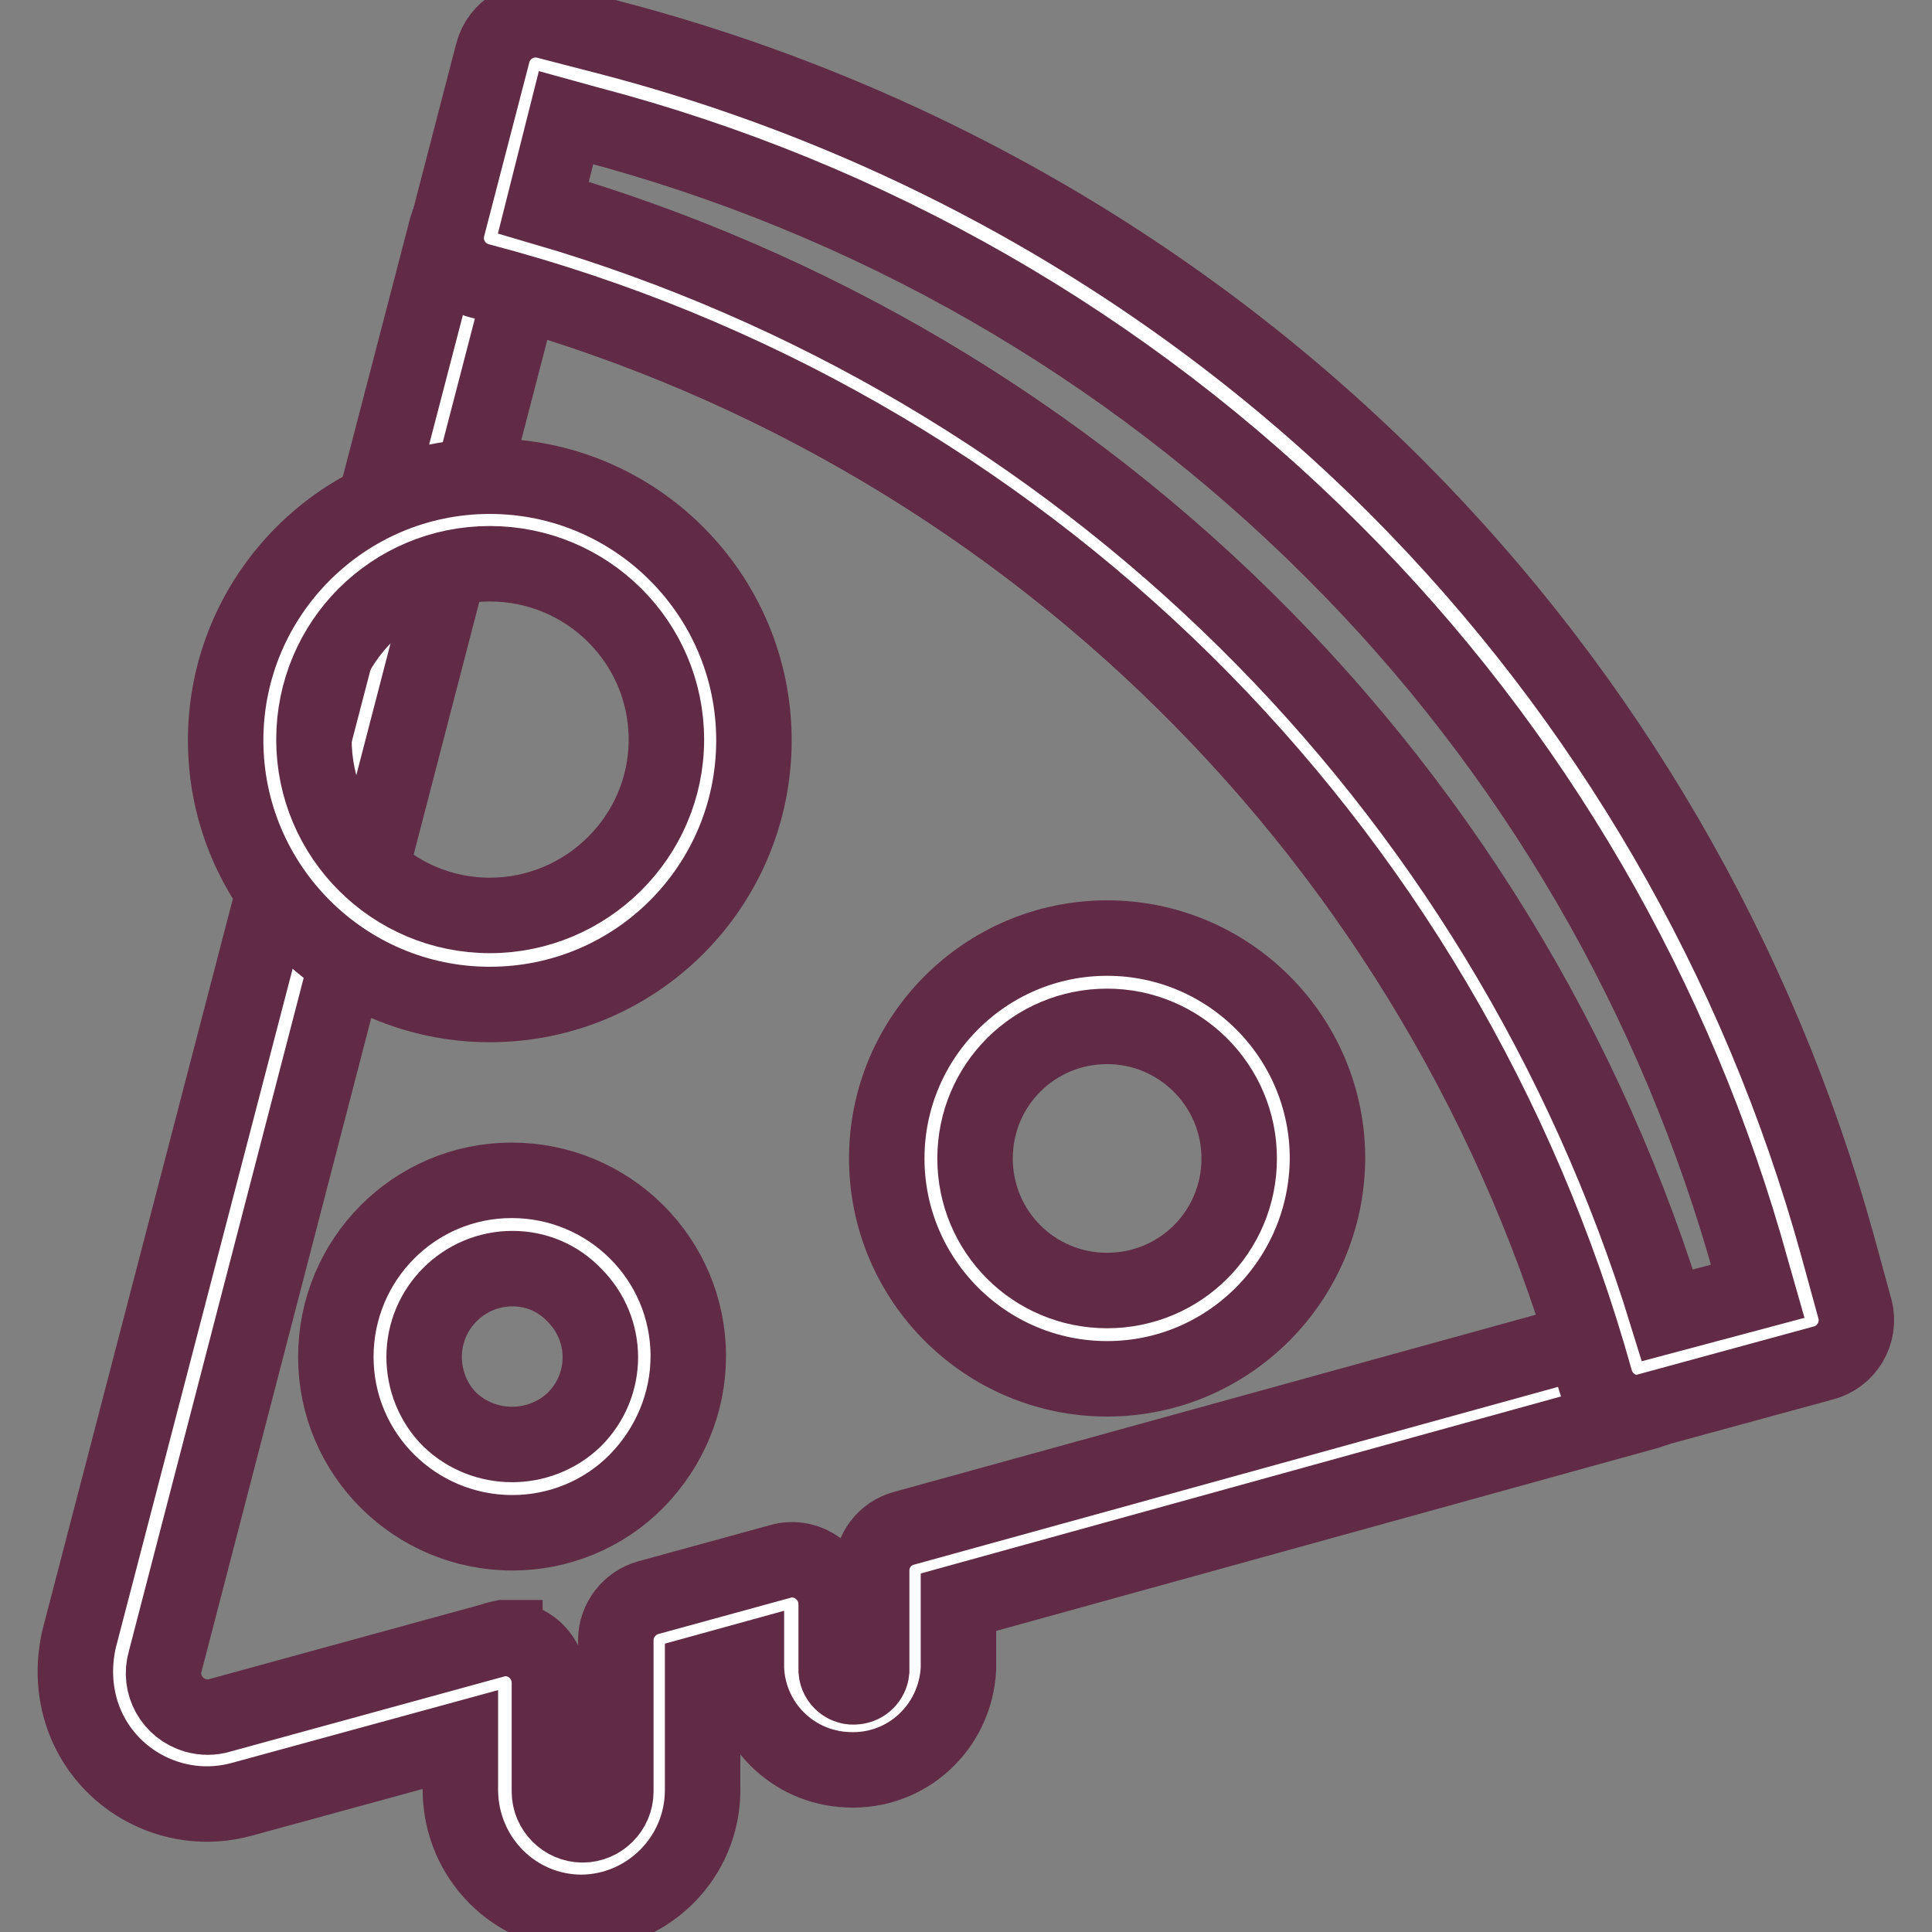 <?xml version="1.0" encoding="utf-8"?>
<!-- Svg Vector Icons : http://www.onlinewebfonts.com/icon -->
<!DOCTYPE svg PUBLIC "-//W3C//DTD SVG 1.1//EN" "http://www.w3.org/Graphics/SVG/1.1/DTD/svg11.dtd">
<svg version="1.1" xmlns="http://www.w3.org/2000/svg" xmlns:xlink="http://www.w3.org/1999/xlink" x="0px" y="0px" viewBox="0 0 256 256" enable-background="new 0 0 256 256" xml:space="preserve">
<rect x="0" y="0" width="256" height="256" fill="#808080" stroke="none"/>
<g> <path stroke-width="10" fill-opacity="0" stroke="#ffffff"  d="M217,181.4C196.7,107.8,138.7,50.7,64.8,31.5L16.2,218.6c-1.6,6.2,2.1,12.6,8.4,14.2c2,0.5,4.1,0.5,6.1,0 l36.1-9.9v14.4c0,5.6,4.6,10.2,10.2,10.2c5.6,0,10.2-4.6,10.2-10.2v-20l17.5-4.8v8.8c0.3,4.5,4.2,8,8.7,7.7 c4.2-0.2,7.5-3.6,7.7-7.7v-13.3L217,181.4z"/> <path stroke-width="10" fill-opacity="0" stroke="#612b46"  d="M77.1,253.4c-8.9,0-16-7.2-16.1-16.1v-6.8l-28.9,7.9c-9.3,2.6-19-2.9-21.5-12.2c-0.8-3-0.8-6.1-0.1-9.1 L59.2,30.1c0.9-3.1,4-4.9,7.1-4.1c75.8,19.8,135.3,78.4,156.3,153.8c0.9,3.1-1,6.3-4.1,7.2L127,212.3v8.8 c-0.4,7.8-6.9,13.8-14.7,13.4c-7.3-0.3-13.1-6.1-13.4-13.4V220l-5.8,1.6v15.6C93.1,246.1,85.9,253.3,77.1,253.4z M66.9,217.1 c1.3,0,2.5,0.4,3.6,1.2c1.4,1.1,2.3,2.8,2.3,4.7v14.4c0,2.4,2,4.4,4.4,4.4c2.4,0,4.4-2,4.4-4.4v-20.1c0-2.6,1.8-4.9,4.3-5.6 l17.5-4.8c3.1-0.9,6.3,1,7.2,4.1c0.1,0.5,0.2,1,0.2,1.6v8.8c0.1,1.3,1.3,2.3,2.6,2.1c1.1-0.1,2-1,2.1-2.1v-13.3 c0-2.6,1.7-4.9,4.3-5.6l90.2-24.9C189.2,110.4,136.2,58.3,69,38.7L21.9,220.1c-0.9,3.1,0.9,6.3,4,7.2c1.1,0.3,2.2,0.3,3.2,0 l36.1-9.9c0.5-0.2,1-0.3,1.5-0.4H66.9z"/> <path stroke-width="10" fill-opacity="0" stroke="#ffffff"  d="M240.1,175.1l-2.3-8.5c-10.2-37-29.8-70.7-56.9-97.9c-28.1-28-63.1-48.1-101.5-58.1l-8.5-2.2l-6,23.1 c73.8,19.2,131.8,76.3,152.1,149.8L240.1,175.1z"/> <path stroke-width="10" fill-opacity="0" stroke="#612b46"  d="M217,187.2c-2.6,0-4.9-1.8-5.6-4.3C191.5,111.5,135.2,56,63.5,37.2c-3.1-0.8-5-4-4.2-7.1l6-23.1 c0.8-3.1,4-5,7.1-4.2c0,0,0,0,0,0L80.9,5c39.4,10.3,75.4,30.8,104.2,59.6c27.8,27.9,47.9,62.5,58.4,100.5l2.3,8.4 c0.8,3.1-1.1,6.3-4.2,7.1l-23.1,6.3C218,187.1,217.5,187.2,217,187.2z M72,27.5c71.2,20.8,127.1,75.9,148.9,146.8l12-3.2l-0.8-2.8 c-9.9-36-29-68.9-55.5-95.3c-27.3-27.3-61.3-46.8-98.7-56.6L75,15.6L72,27.5z"/> <path stroke-width="10" fill-opacity="0" stroke="#ffffff"  d="M50.3,179.8c0,9.7,7.8,17.5,17.5,17.5s17.5-7.8,17.5-17.5l0,0c0-9.7-7.8-17.5-17.5-17.5 S50.3,170.1,50.3,179.8z"/> <path stroke-width="10" fill-opacity="0" stroke="#612b46"  d="M67.9,203.1c-12.9,0-23.4-10.4-23.4-23.3c0-12.9,10.4-23.4,23.3-23.4c12.9,0,23.4,10.4,23.4,23.3 c0,6.2-2.5,12.1-6.8,16.5C80,200.7,74,203.1,67.9,203.1z M67.9,168.1c-6.4,0-11.7,5.2-11.7,11.7c0,3.1,1.2,6.1,3.4,8.3 c4.6,4.4,11.9,4.4,16.5,0c4.6-4.6,4.6-11.9,0-16.5C73.9,169.3,71,168.1,67.9,168.1z"/> <path stroke-width="10" fill-opacity="0" stroke="#ffffff"  d="M123.3,153.5c0,12.9,10.5,23.3,23.3,23.3c12.9,0,23.3-10.5,23.3-23.3s-10.5-23.3-23.3-23.3 C133.8,130.1,123.3,140.6,123.3,153.5z"/> <path stroke-width="10" fill-opacity="0" stroke="#612b46"  d="M146.7,182.7c-16.1,0-29.2-13.1-29.2-29.2c0-16.1,13.1-29.2,29.2-29.2c16.1,0,29.2,13.1,29.2,29.2l0,0 C175.8,169.6,162.8,182.7,146.7,182.7z M146.7,136c-9.7,0-17.5,7.8-17.5,17.5S137,171,146.7,171c9.7,0,17.5-7.8,17.5-17.5 S156.3,136,146.7,136L146.7,136z"/> <path stroke-width="10" fill-opacity="0" stroke="#ffffff"  d="M35.8,98c0,16.1,13.1,29.2,29.2,29.2s29.2-13.1,29.2-29.2c0,0,0,0,0,0c0-16.1-13.1-29.2-29.2-29.2 S35.8,81.9,35.8,98z"/> <path stroke-width="10" fill-opacity="0" stroke="#612b46"  d="M64.9,133.1c-19.3,0-35-15.7-35-35s15.7-35,35-35c19.3,0,35,15.7,35,35S84.3,133.1,64.9,133.1z M64.9,74.7 C52,74.7,41.6,85.1,41.6,98s10.5,23.3,23.3,23.3S88.3,110.9,88.3,98S77.8,74.7,64.9,74.7L64.9,74.7z"/></g>
</svg>